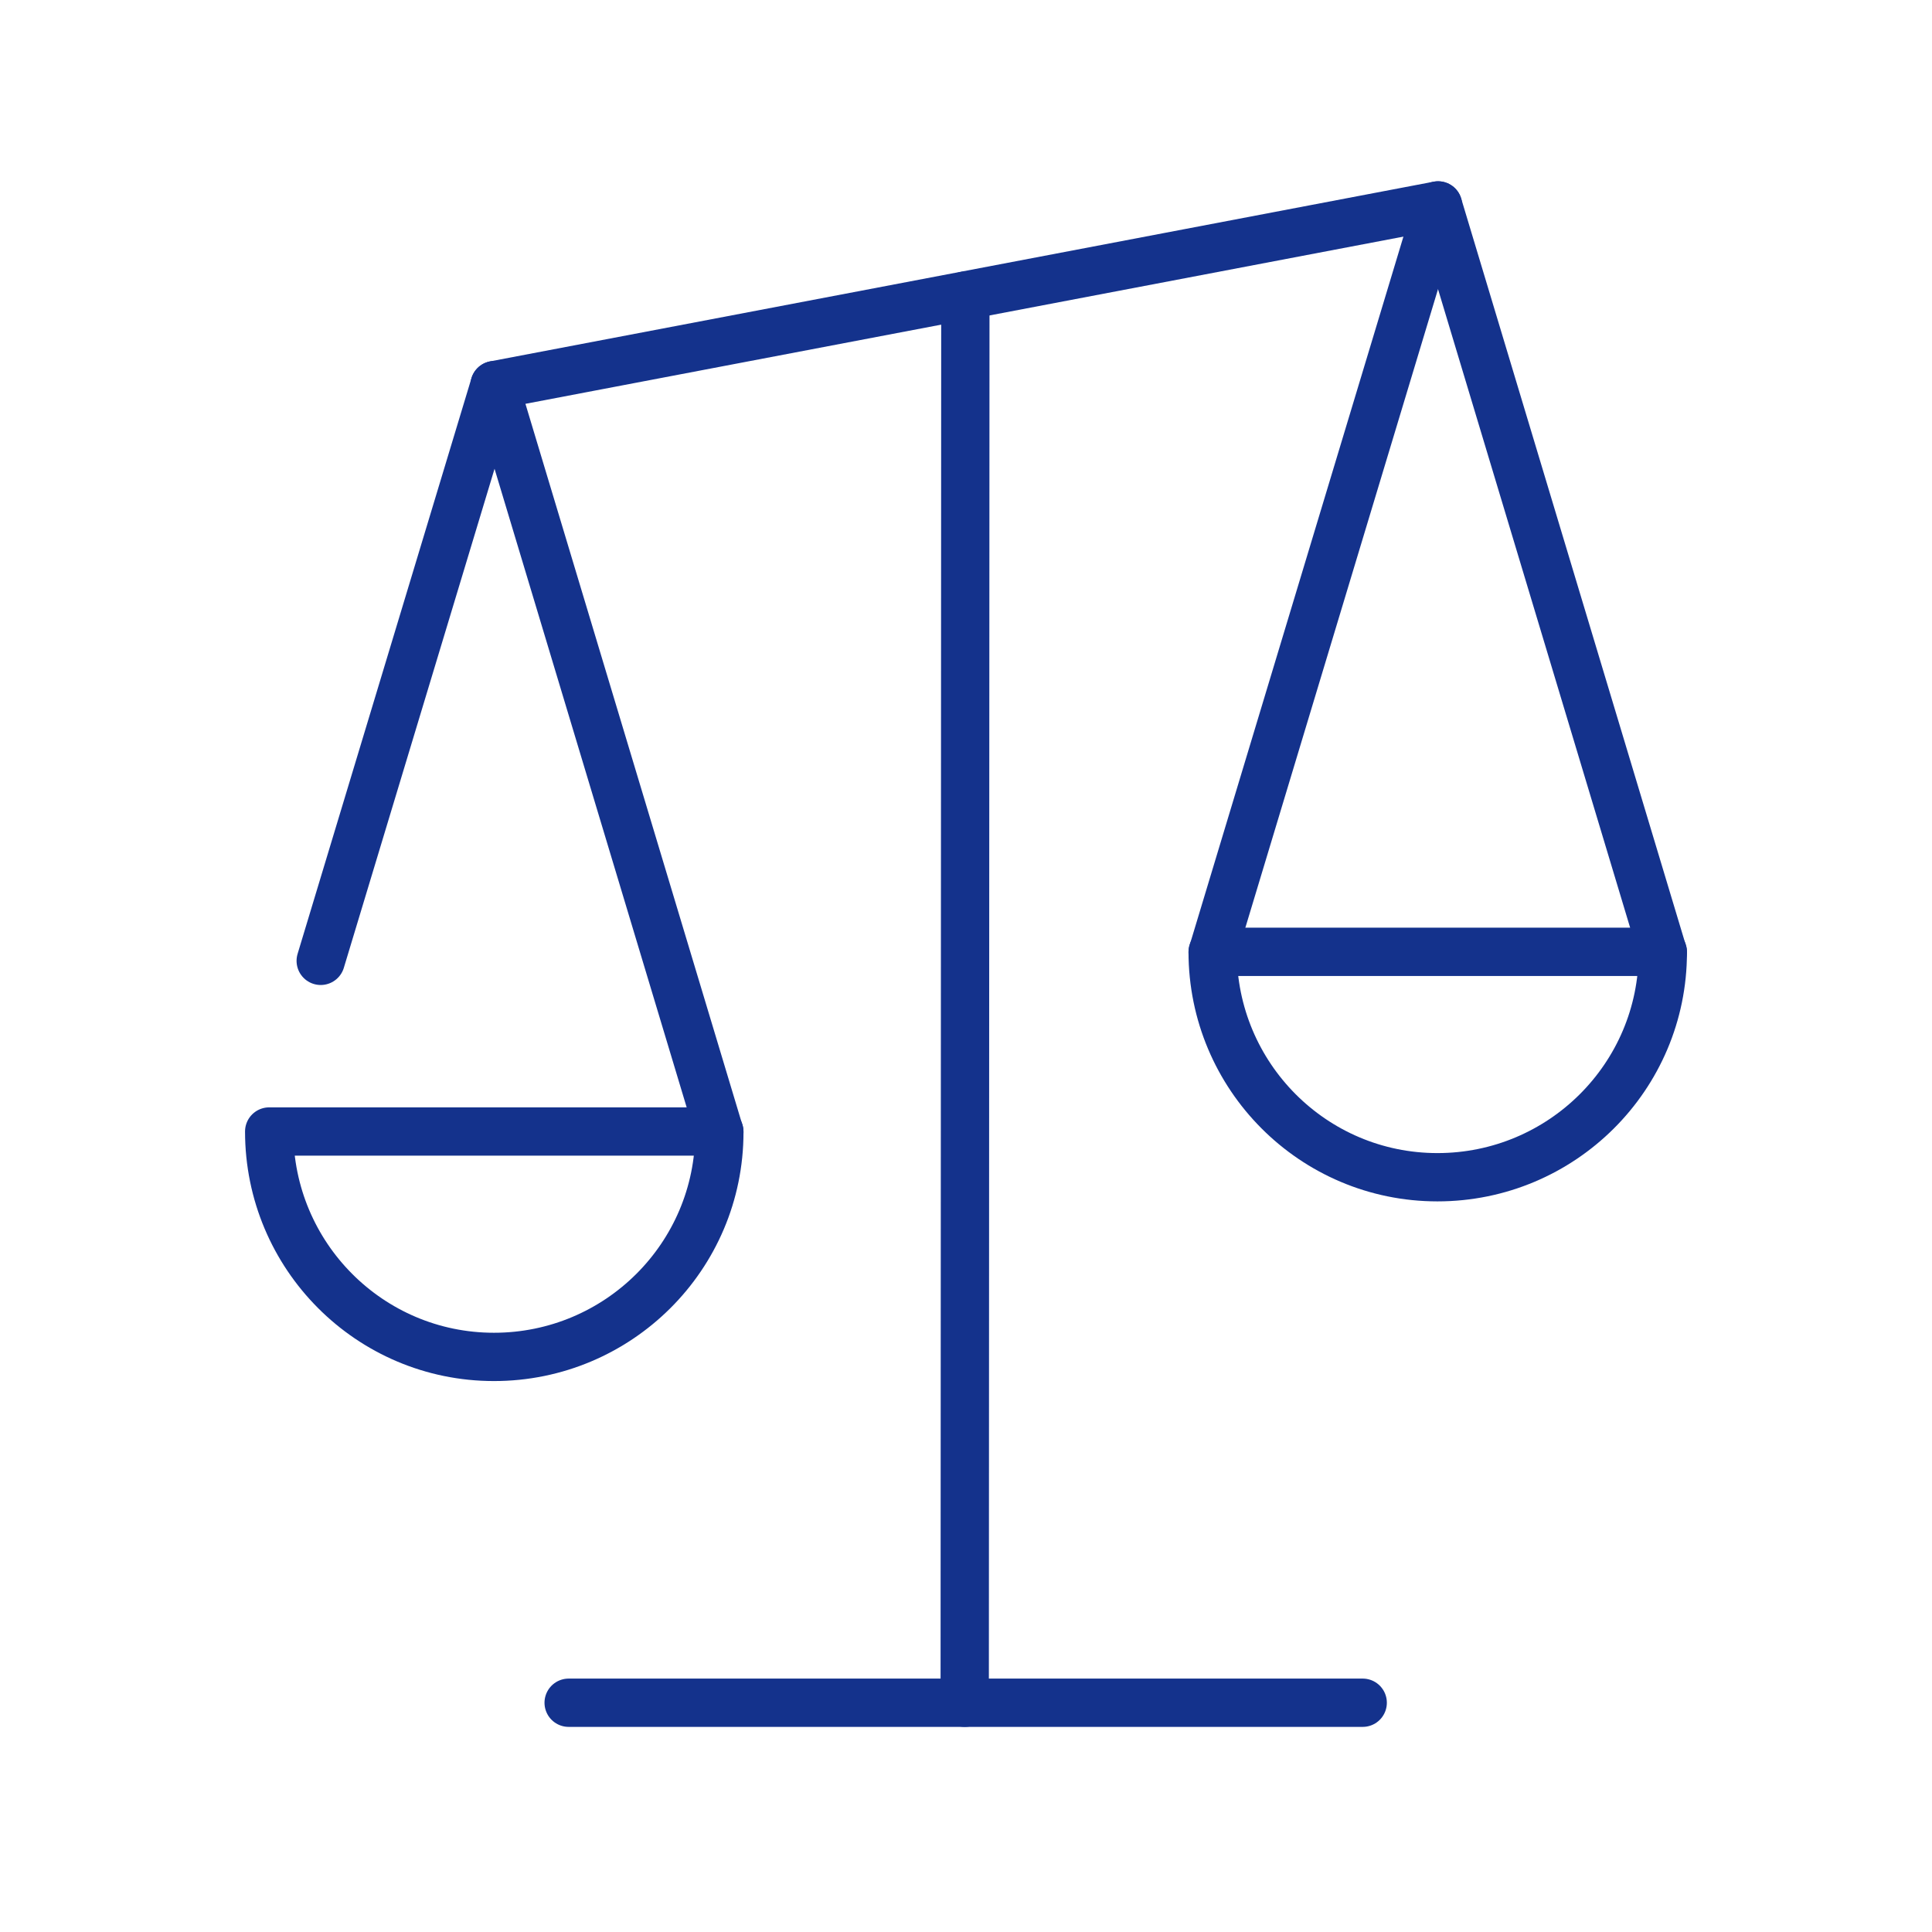 <?xml version="1.0" encoding="UTF-8"?><svg id="uuid-008e72c3-beb0-4a4a-9a6d-b69d7d04ebf0" xmlns="http://www.w3.org/2000/svg" viewBox="0 0 30 30"><defs><style>.uuid-d049bee5-7fb4-4a75-820f-6cfe9180f653{fill:none;stroke:#14328c;stroke-linecap:round;stroke-linejoin:round;stroke-width:.75px;}</style></defs><path class="uuid-d049bee5-7fb4-4a75-820f-6cfe9180f653" d="M11.17,17.58c0,1.93-1.57,3.49-3.5,3.49s-3.49-1.57-3.49-3.5h6.99Z"/><line class="uuid-d049bee5-7fb4-4a75-820f-6cfe9180f653" x1="4.98" y1="14.92" x2="7.68" y2="5.98"/><polyline class="uuid-d049bee5-7fb4-4a75-820f-6cfe9180f653" points="11.17 17.58 7.68 5.98 22.33 3.19 25.82 14.79"/><path class="uuid-d049bee5-7fb4-4a75-820f-6cfe9180f653" d="M25.82,14.79c0,1.93-1.57,3.49-3.5,3.49s-3.49-1.57-3.49-3.5h6.99Z"/><line class="uuid-d049bee5-7fb4-4a75-820f-6cfe9180f653" x1="18.83" y1="14.79" x2="22.33" y2="3.19"/><line class="uuid-d049bee5-7fb4-4a75-820f-6cfe9180f653" x1="14.99" y1="4.59" x2="14.98" y2="26.44"/><line class="uuid-d049bee5-7fb4-4a75-820f-6cfe9180f653" x1="8.83" y1="26.44" x2="21.16" y2="26.44"/></svg>